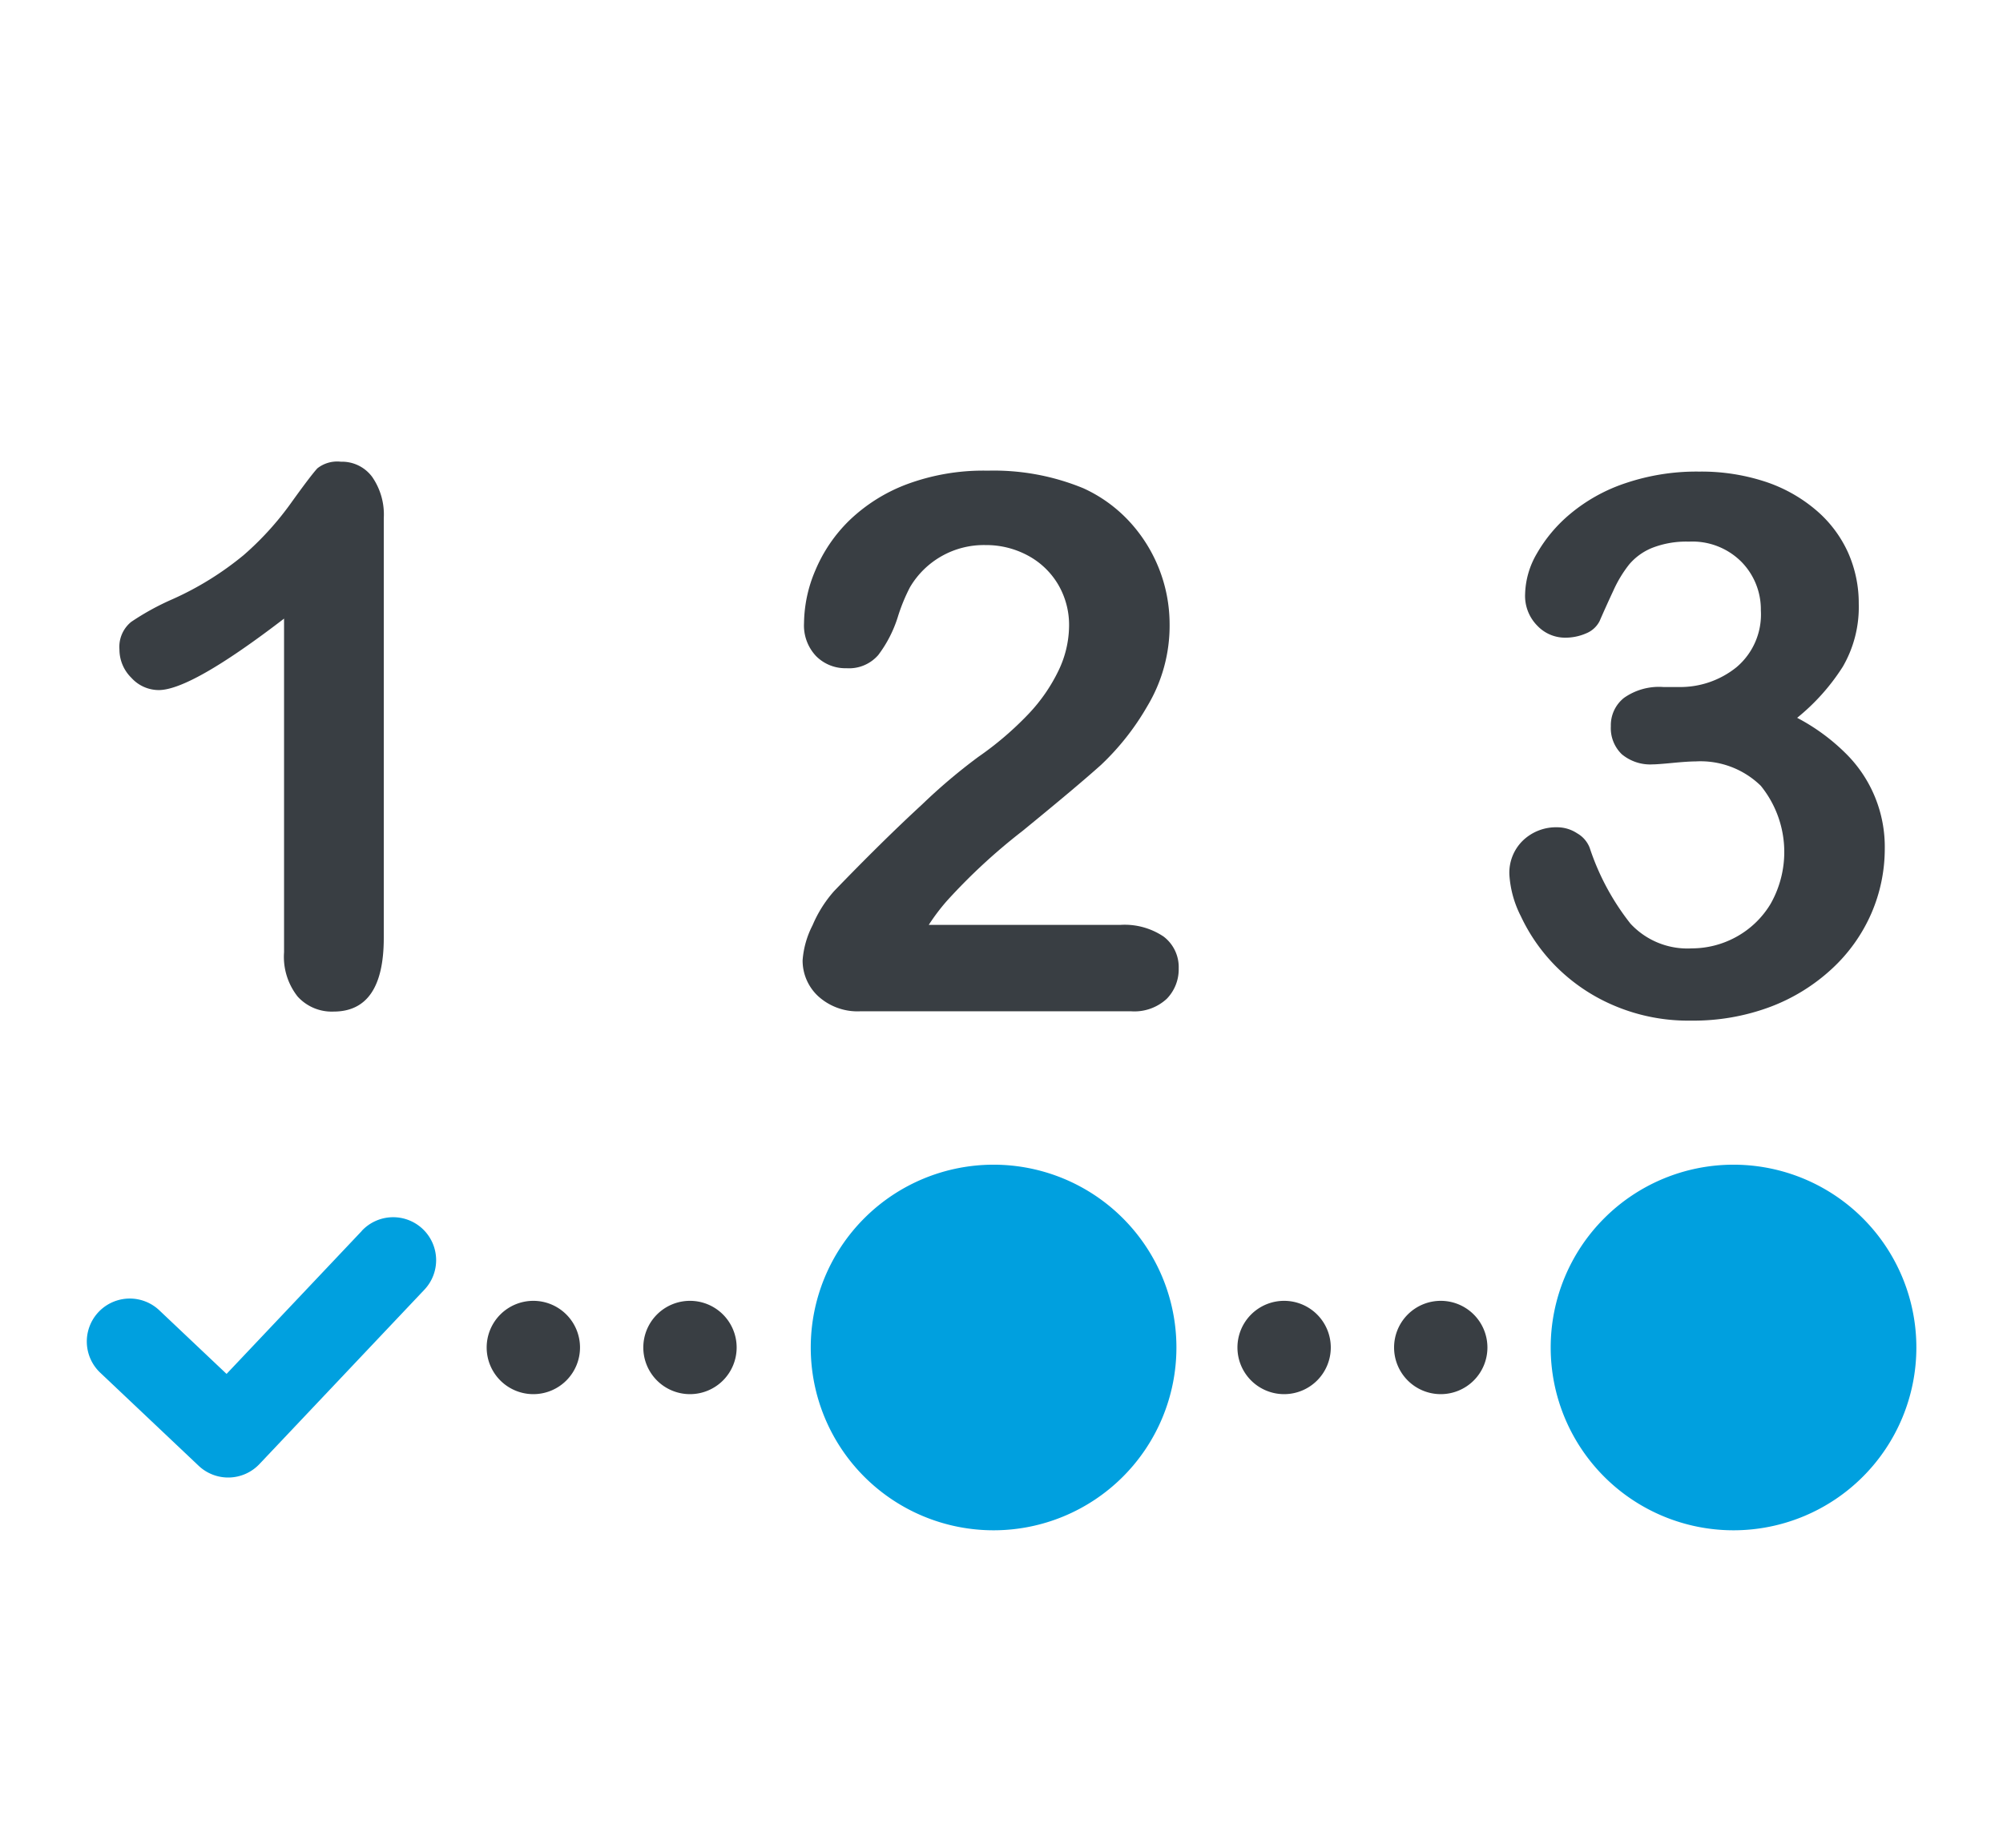 <svg xmlns="http://www.w3.org/2000/svg" width="69.358" height="64"><defs><filter id="a" width="18.662" height="18.662" x="25.074" y="37.338" filterUnits="userSpaceOnUse"><feOffset dy="1"/><feGaussianBlur result="b" stdDeviation="1"/><feFlood flood-opacity=".302"/><feComposite in2="b" operator="in"/><feComposite in="SourceGraphic"/></filter><filter id="b" width="18.662" height="18.662" x="50.696" y="37.338" filterUnits="userSpaceOnUse"><feOffset dy="1"/><feGaussianBlur result="d" stdDeviation="1"/><feFlood flood-opacity=".302"/><feComposite in2="d" operator="in"/><feComposite in="SourceGraphic"/></filter><filter id="c" width="9.233" height="9.232" x="39.848" y="42.053" filterUnits="userSpaceOnUse"><feOffset dy="1"/><feGaussianBlur result="f" stdDeviation="1"/><feFlood flood-opacity=".302"/><feComposite in2="f" operator="in"/><feComposite in="SourceGraphic"/></filter><filter id="d" width="9.233" height="9.232" x="45.272" y="42.053" filterUnits="userSpaceOnUse"><feOffset dy="1"/><feGaussianBlur result="h" stdDeviation="1"/><feFlood flood-opacity=".302"/><feComposite in2="h" operator="in"/><feComposite in="SourceGraphic"/></filter><filter id="e" width="9.233" height="9.232" x="13.851" y="42.053" filterUnits="userSpaceOnUse"><feOffset dy="1"/><feGaussianBlur result="j" stdDeviation="1"/><feFlood flood-opacity=".302"/><feComposite in2="j" operator="in"/><feComposite in="SourceGraphic"/></filter><filter id="f" width="9.233" height="9.232" x="19.275" y="42.053" filterUnits="userSpaceOnUse"><feOffset dy="1"/><feGaussianBlur result="l" stdDeviation="1"/><feFlood flood-opacity=".302"/><feComposite in2="l" operator="in"/><feComposite in="SourceGraphic"/></filter><filter id="g" width="18.1" height="15.011" x="0" y="39.164" filterUnits="userSpaceOnUse"><feOffset dy="1"/><feGaussianBlur result="n" stdDeviation="1"/><feFlood flood-opacity=".302"/><feComposite in2="n" operator="in"/><feComposite in="SourceGraphic"/></filter><filter id="h" width="19" height="25.018" x="49.264" y="13.329" filterUnits="userSpaceOnUse"><feOffset dy="1"/><feGaussianBlur result="p" stdDeviation="1"/><feFlood flood-opacity=".302"/><feComposite in2="p" operator="in"/><feComposite in="SourceGraphic"/></filter><filter id="i" width="19.025" height="24.725" x="24.792" y="13.304" filterUnits="userSpaceOnUse"><feOffset dy="1"/><feGaussianBlur result="r" stdDeviation="1"/><feFlood flood-opacity=".302"/><feComposite in2="r" operator="in"/><feComposite in="SourceGraphic"/></filter><filter id="j" width="15.153" height="25.043" x="1.136" y="12.992" filterUnits="userSpaceOnUse"><feOffset dy="1"/><feGaussianBlur result="t" stdDeviation="1"/><feFlood flood-opacity=".302"/><feComposite in2="t" operator="in"/><feComposite in="SourceGraphic"/></filter></defs><g filter="url(#a)" transform="translate(-.002)"><path fill="#00a0df" d="M40.738 45.669a6.331 6.331 0 1 1-6.331-6.331 6.331 6.331 0 0 1 6.331 6.331"/></g><g filter="url(#b)" transform="translate(-.002)"><path fill="#00a0df" d="M66.36 45.669a6.331 6.331 0 1 1-6.331-6.331 6.331 6.331 0 0 1 6.331 6.331"/></g><g filter="url(#c)" transform="translate(-.002)"><path fill="#393e43" d="M46.083 45.669a1.616 1.616 0 1 1-1.616-1.616 1.616 1.616 0 0 1 1.616 1.616"/></g><g filter="url(#d)" transform="translate(-.002)"><path fill="#393e43" d="M51.507 45.669a1.616 1.616 0 1 1-1.616-1.616 1.616 1.616 0 0 1 1.616 1.616"/></g><g filter="url(#e)" transform="translate(-.002)"><path fill="#393e43" d="M20.086 45.669a1.616 1.616 0 1 1-1.616-1.616 1.616 1.616 0 0 1 1.616 1.616"/></g><g filter="url(#f)" transform="translate(-.002)"><path fill="#393e43" d="M25.51 45.669a1.616 1.616 0 1 1-1.616-1.616 1.616 1.616 0 0 1 1.616 1.616"/></g><g filter="url(#g)" transform="translate(-.002)"><path fill="#00a0df" d="m12.533 41.629-4.686 4.955-2.335-2.209a1.488 1.488 0 0 0-2.045 2.162l3.416 3.231a1.489 1.489 0 0 0 2.1-.059l5.708-6.035a1.488 1.488 0 1 0-2.162-2.045"/></g><g filter="url(#h)" transform="translate(-.002)"><path fill="#393e43" d="M58.119 22.794a3.1 3.1 0 0 0 2.013-.686 2.388 2.388 0 0 0 .843-1.967 2.351 2.351 0 0 0-.672-1.682 2.393 2.393 0 0 0-1.816-.7 3.24 3.24 0 0 0-1.275.216 2.046 2.046 0 0 0-.794.571 4.282 4.282 0 0 0-.552.914q-.261.559-.476 1.054a.9.9 0 0 1-.458.419 1.8 1.8 0 0 1-.761.152 1.322 1.322 0 0 1-.934-.412 1.464 1.464 0 0 1-.425-1.1 2.909 2.909 0 0 1 .4-1.39 5.073 5.073 0 0 1 1.168-1.39 5.879 5.879 0 0 1 1.911-1.06 7.678 7.678 0 0 1 2.552-.4 7.093 7.093 0 0 1 2.247.337 5.233 5.233 0 0 1 1.764.971 4.2 4.2 0 0 1 1.13 1.472 4.307 4.307 0 0 1 .381 1.8 4.111 4.111 0 0 1-.552 2.177 7.348 7.348 0 0 1-1.581 1.771 7 7 0 0 1 1.669 1.219 4.546 4.546 0 0 1 1.365 3.314 5.619 5.619 0 0 1-.462 2.234 5.722 5.722 0 0 1-1.366 1.923 6.514 6.514 0 0 1-2.138 1.321 7.584 7.584 0 0 1-2.737.476 6.548 6.548 0 0 1-2.729-.546 6.292 6.292 0 0 1-1.987-1.365 6.188 6.188 0 0 1-1.18-1.7 3.657 3.657 0 0 1-.4-1.447 1.556 1.556 0 0 1 .477-1.187 1.659 1.659 0 0 1 1.187-.451 1.258 1.258 0 0 1 .685.21.986.986 0 0 1 .432.5 8.549 8.549 0 0 0 1.412 2.627 2.688 2.688 0 0 0 2.127.857 3.2 3.2 0 0 0 1.517-.387 3.161 3.161 0 0 0 1.205-1.149 3.64 3.64 0 0 0-.336-4.095 2.987 2.987 0 0 0-2.259-.844c-.169 0-.432.017-.787.051s-.584.051-.686.051a1.538 1.538 0 0 1-1.079-.349 1.253 1.253 0 0 1-.381-.972 1.207 1.207 0 0 1 .457-.983 2.1 2.1 0 0 1 1.358-.375Z"/></g><g filter="url(#i)" transform="translate(-.002)"><path fill="#393e43" d="M32.16 31.033h6.626a2.416 2.416 0 0 1 1.511.406 1.329 1.329 0 0 1 .52 1.1 1.463 1.463 0 0 1-.413 1.053 1.65 1.65 0 0 1-1.25.432h-9.342a2.024 2.024 0 0 1-1.485-.527 1.684 1.684 0 0 1-.533-1.238 3.148 3.148 0 0 1 .344-1.212 4.319 4.319 0 0 1 .748-1.187q1.691-1.752 3.047-3a19.757 19.757 0 0 1 1.942-1.644 11.2 11.2 0 0 0 1.732-1.479 5.9 5.9 0 0 0 1.053-1.521 3.636 3.636 0 0 0 .361-1.53 2.764 2.764 0 0 0-.385-1.453 2.694 2.694 0 0 0-1.056-1 3.036 3.036 0 0 0-1.453-.355 2.966 2.966 0 0 0-2.615 1.46 6.23 6.23 0 0 0-.425 1.041 4.328 4.328 0 0 1-.673 1.307 1.336 1.336 0 0 1-1.1.457 1.427 1.427 0 0 1-1.053-.419 1.543 1.543 0 0 1-.418-1.142 4.761 4.761 0 0 1 .392-1.828 5.253 5.253 0 0 1 1.174-1.727 5.831 5.831 0 0 1 1.98-1.25 7.6 7.6 0 0 1 2.813-.476 8.131 8.131 0 0 1 3.313.609 4.974 4.974 0 0 1 1.565 1.12 5.248 5.248 0 0 1 1.422 3.58 5.415 5.415 0 0 1-.781 2.863 8.859 8.859 0 0 1-1.593 2.018q-.813.731-2.724 2.292a20.3 20.3 0 0 0-2.62 2.425 7.074 7.074 0 0 0-.622.825"/></g><g filter="url(#j)" transform="translate(-.002)"><path fill="#393e43" d="M9.838 31.978V20.425Q6.614 22.9 5.496 22.9a1.282 1.282 0 0 1-.945-.425 1.373 1.373 0 0 1-.413-.984 1.114 1.114 0 0 1 .406-.952 8.95 8.95 0 0 1 1.435-.788 10.736 10.736 0 0 0 2.457-1.523 10.417 10.417 0 0 0 1.631-1.79c.473-.66.783-1.066.926-1.219a1.112 1.112 0 0 1 .813-.228 1.3 1.3 0 0 1 1.079.52 2.282 2.282 0 0 1 .406 1.435v14.537q0 2.551-1.739 2.552a1.594 1.594 0 0 1-1.244-.521 2.22 2.22 0 0 1-.47-1.536"/></g><path fill="none" d="M2.358 0h64v64h-64z"/></svg>